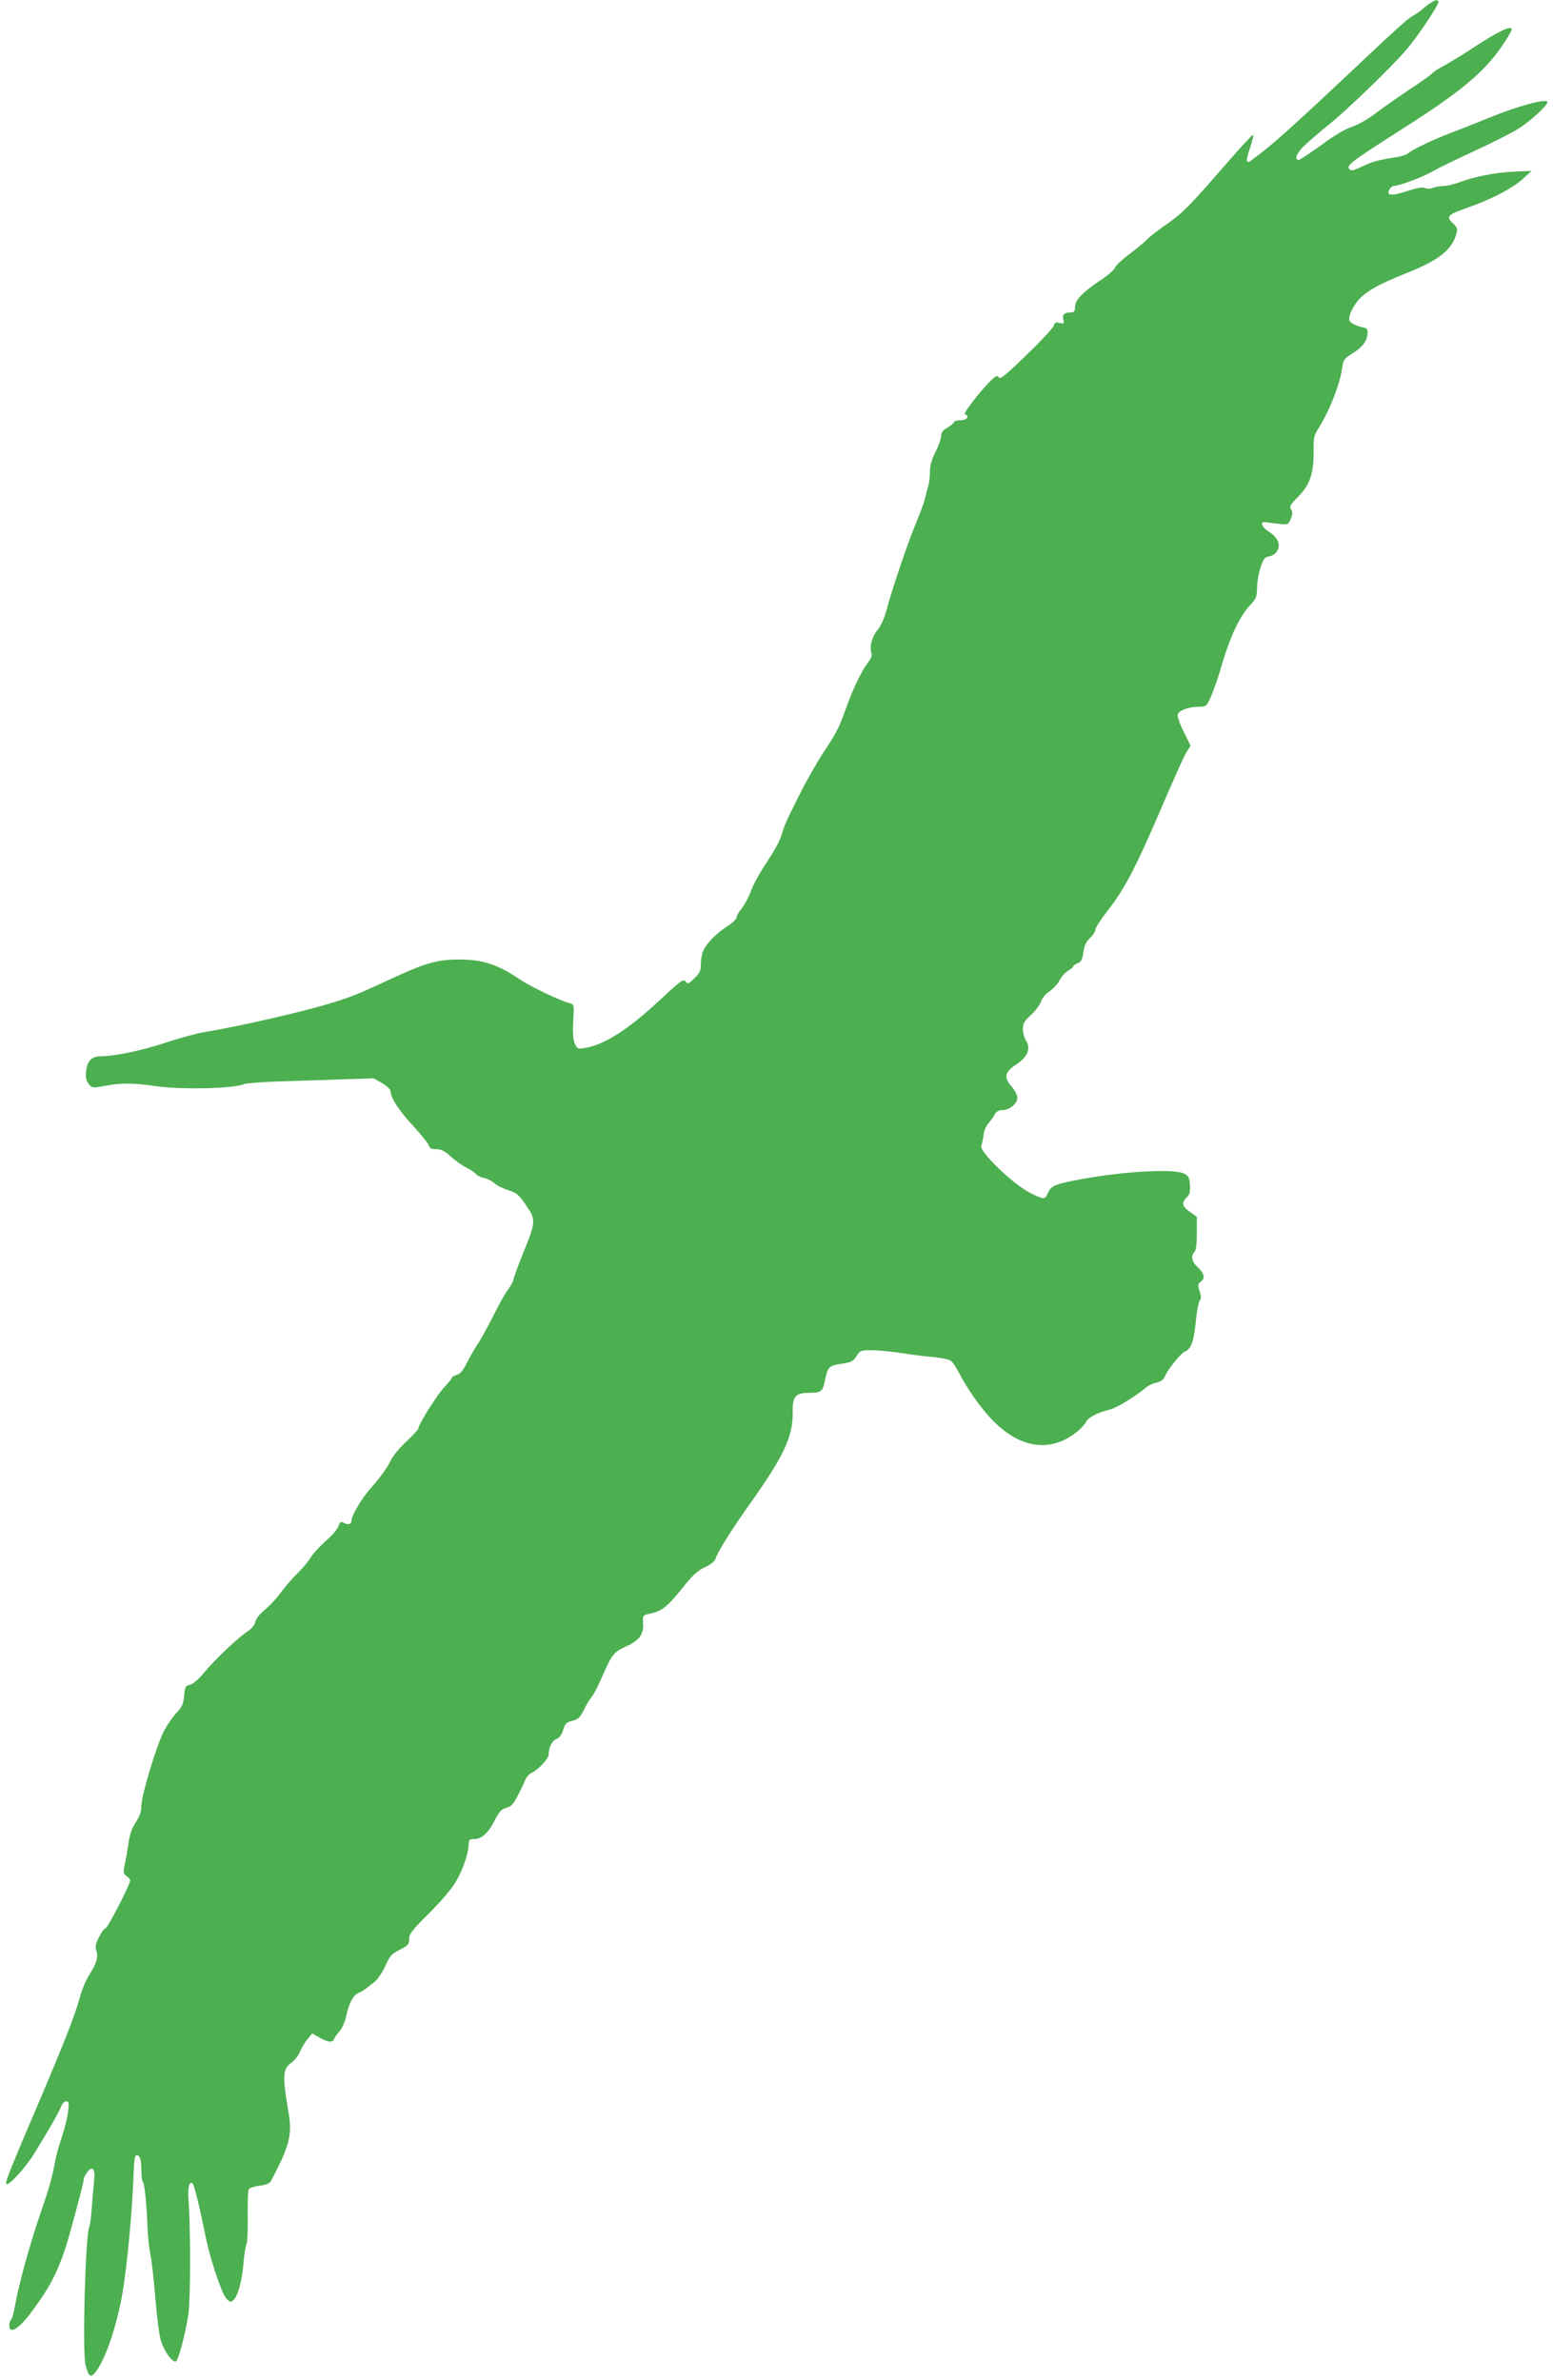 <?xml version="1.0" standalone="no"?>
<!DOCTYPE svg PUBLIC "-//W3C//DTD SVG 20010904//EN"
 "http://www.w3.org/TR/2001/REC-SVG-20010904/DTD/svg10.dtd">
<svg version="1.0" xmlns="http://www.w3.org/2000/svg"
 width="835pt" height="1280pt" viewBox="0 0 835 1280"
 preserveAspectRatio="xMidYMid meet">
<g transform="translate(0,1280) scale(0.1,-0.1)"
fill="#4caf50" stroke="none">
<path d="M7690 12783 c-14 -9 -35 -25 -46 -36 -12 -10 -36 -26 -53 -35 -17 -9
-120 -101 -228 -204 -426 -402 -526 -492 -639 -573 -25 -18 -26 3 -3 69 12 37
20 69 17 71 -3 3 -58 -57 -124 -132 -239 -275 -248 -283 -364 -365 -36 -25
-74 -56 -85 -68 -11 -12 -52 -46 -92 -76 -39 -29 -74 -62 -78 -73 -3 -11 -38
-42 -78 -68 -98 -66 -137 -107 -137 -143 0 -23 -5 -30 -19 -30 -38 0 -51 -11
-44 -37 5 -24 4 -25 -19 -20 -21 6 -27 2 -33 -16 -4 -12 -70 -83 -147 -157
-109 -106 -141 -132 -148 -120 -7 12 -13 10 -36 -10 -56 -53 -158 -184 -146
-188 28 -9 11 -32 -23 -32 -19 0 -35 -4 -35 -9 0 -5 -16 -18 -35 -30 -26 -15
-35 -27 -35 -46 0 -14 -13 -52 -30 -85 -21 -41 -30 -74 -30 -107 0 -25 -4 -60
-9 -77 -5 -17 -14 -49 -19 -71 -5 -22 -29 -85 -52 -140 -42 -103 -126 -349
-156 -465 -10 -37 -30 -79 -45 -97 -30 -35 -45 -88 -34 -123 5 -14 -1 -31 -19
-54 -35 -47 -78 -136 -116 -241 -41 -114 -49 -130 -125 -245 -34 -52 -93 -156
-130 -230 -73 -147 -76 -154 -96 -219 -7 -25 -42 -87 -77 -139 -35 -51 -72
-119 -83 -150 -11 -31 -33 -74 -49 -94 -17 -20 -30 -44 -30 -52 0 -9 -24 -31
-52 -49 -59 -37 -114 -95 -129 -136 -6 -14 -11 -45 -11 -67 0 -34 -6 -48 -35
-75 -31 -31 -35 -33 -47 -17 -11 15 -26 5 -137 -99 -173 -161 -299 -242 -407
-259 -36 -6 -40 -4 -52 25 -9 22 -11 60 -8 121 5 88 5 89 -19 95 -48 12 -208
88 -263 125 -124 84 -203 110 -331 110 -121 0 -182 -18 -384 -112 -174 -81
-213 -96 -355 -137 -167 -47 -469 -115 -630 -141 -41 -7 -134 -32 -206 -56
-133 -44 -276 -74 -350 -74 -51 0 -75 -24 -81 -82 -4 -33 0 -49 14 -67 18 -22
21 -23 83 -11 87 17 156 17 270 0 142 -21 429 -15 485 11 11 4 99 11 195 14
96 3 248 7 337 11 l162 5 46 -26 c25 -15 45 -34 45 -43 0 -35 45 -105 120
-185 43 -47 81 -94 85 -106 5 -16 14 -21 41 -21 26 0 45 -9 77 -39 23 -21 60
-48 83 -59 22 -11 46 -27 53 -36 7 -8 27 -18 44 -21 18 -4 42 -16 54 -27 12
-12 46 -29 75 -38 47 -15 58 -25 96 -81 54 -79 54 -88 -17 -262 -28 -70 -51
-133 -51 -140 0 -7 -12 -29 -26 -48 -14 -19 -40 -63 -58 -99 -54 -107 -92
-176 -113 -206 -11 -16 -34 -57 -51 -90 -23 -45 -38 -63 -57 -68 -14 -4 -25
-10 -25 -15 0 -4 -17 -25 -38 -47 -38 -39 -142 -203 -142 -224 0 -6 -30 -39
-66 -73 -42 -39 -75 -81 -89 -112 -13 -27 -53 -83 -89 -123 -58 -64 -116 -159
-116 -190 0 -18 -18 -24 -40 -12 -18 10 -22 7 -31 -18 -5 -16 -35 -51 -66 -77
-30 -27 -68 -67 -82 -90 -15 -24 -47 -62 -72 -86 -25 -24 -64 -69 -87 -100
-22 -32 -62 -74 -87 -95 -28 -22 -48 -48 -52 -65 -3 -17 -19 -37 -42 -52 -53
-35 -177 -153 -234 -222 -31 -37 -60 -62 -76 -65 -23 -5 -27 -11 -31 -60 -5
-45 -12 -61 -41 -91 -19 -19 -48 -62 -66 -95 -40 -75 -123 -349 -123 -406 0
-31 -9 -55 -29 -86 -20 -29 -33 -64 -40 -115 -6 -39 -15 -92 -21 -117 -8 -40
-7 -47 10 -59 11 -7 20 -18 20 -23 0 -22 -122 -258 -133 -258 -7 0 -22 -22
-35 -48 -18 -36 -21 -53 -14 -72 12 -32 1 -70 -38 -130 -17 -26 -40 -80 -50
-119 -28 -101 -82 -239 -213 -547 -164 -384 -188 -445 -184 -457 7 -21 102 82
153 165 85 138 132 222 143 251 6 15 18 27 27 27 14 0 16 -8 10 -55 -3 -30
-18 -90 -32 -132 -14 -43 -30 -98 -35 -123 -20 -106 -30 -143 -83 -297 -58
-169 -116 -381 -136 -496 -7 -37 -16 -70 -21 -73 -5 -3 -9 -16 -9 -30 0 -47
48 -21 110 61 116 153 161 244 214 430 45 162 76 280 76 295 0 8 9 26 20 40
28 36 44 16 36 -47 -3 -26 -8 -88 -12 -138 -3 -49 -9 -99 -14 -110 -21 -45
-38 -679 -20 -743 17 -64 27 -71 53 -39 56 68 125 278 152 467 23 153 46 415
52 568 3 101 7 132 17 132 19 0 26 -23 26 -84 0 -29 4 -56 9 -61 9 -10 21
-136 25 -260 2 -38 8 -95 14 -125 7 -30 19 -136 27 -235 8 -99 21 -203 30
-232 16 -53 57 -113 79 -113 13 0 51 139 69 255 12 79 12 485 0 624 -4 58 6
95 23 79 9 -9 40 -138 69 -283 23 -117 85 -304 111 -334 18 -21 24 -23 37 -12
25 20 49 105 56 200 4 48 12 94 16 102 5 8 8 75 7 149 -1 74 1 141 6 148 5 7
31 15 58 18 33 4 53 12 60 24 99 185 116 249 96 366 -35 206 -33 238 17 273
16 12 36 38 44 58 9 21 27 52 41 68 l25 30 40 -23 c47 -26 69 -28 78 -6 3 9
16 27 29 41 12 13 27 46 33 71 16 78 39 122 69 135 16 7 34 18 42 25 8 7 28
22 44 34 15 12 41 50 57 84 24 55 34 66 78 89 45 23 51 29 51 58 0 27 15 47
106 137 63 63 122 131 145 171 38 64 69 155 69 204 0 21 5 25 29 25 41 0 77
33 111 101 25 48 36 60 62 67 27 7 38 19 63 68 17 33 35 71 40 84 6 14 20 30
33 36 40 20 92 77 92 100 0 38 19 74 43 83 15 6 27 23 35 48 10 34 17 41 49
49 32 8 42 17 64 62 14 29 34 61 43 70 9 10 34 61 57 113 49 112 59 125 125
155 70 31 96 66 92 123 -3 45 -3 45 35 53 66 14 94 36 171 132 60 76 86 99
126 118 28 13 53 32 56 43 13 40 89 162 184 295 181 254 233 364 232 488 -2
94 13 112 92 112 60 0 70 8 80 60 16 79 22 86 89 96 54 8 64 13 82 41 19 30
23 32 80 32 33 0 105 -7 160 -15 55 -9 134 -19 176 -22 42 -4 84 -13 93 -21
10 -8 29 -38 43 -65 45 -88 124 -199 188 -262 147 -145 305 -165 444 -55 20
16 43 40 50 54 14 26 58 49 129 67 38 10 143 74 197 121 11 9 35 20 53 24 23
5 37 15 45 33 17 40 87 126 108 134 33 13 47 52 58 156 5 57 15 110 21 117 9
11 9 23 0 51 -11 33 -11 39 8 53 24 19 17 44 -22 80 -28 26 -34 59 -13 80 8 8
12 43 12 100 l0 87 -37 27 c-43 30 -47 48 -17 78 16 16 19 30 17 67 -3 40 -7
49 -32 61 -56 27 -317 13 -551 -30 -142 -26 -164 -35 -181 -75 -15 -37 -21
-36 -97 2 -94 49 -274 223 -261 253 4 9 9 34 12 56 2 23 14 51 27 65 12 14 28
35 34 48 8 15 21 22 40 22 39 0 81 35 81 67 0 14 -14 41 -31 60 -44 50 -37 79
28 121 59 39 77 84 49 127 -9 14 -16 41 -16 61 0 30 7 43 42 75 24 21 48 54
54 71 6 19 26 44 48 58 21 15 45 41 54 60 9 18 29 40 44 49 15 9 28 19 28 24
0 4 11 12 24 17 19 7 25 18 31 58 5 36 14 57 36 78 16 15 29 36 29 46 0 10 29
54 64 99 90 114 151 230 282 535 63 147 125 287 139 311 l26 43 -36 74 c-21
41 -35 82 -33 92 4 23 57 43 114 43 41 1 42 2 67 60 14 32 42 113 61 181 43
143 92 245 146 304 35 37 38 47 39 96 0 30 9 80 19 110 16 46 23 55 46 58 15
2 34 14 42 28 22 33 5 74 -44 105 -40 26 -50 56 -17 51 11 -2 43 -6 71 -9 50
-5 51 -5 64 27 10 25 11 37 2 51 -10 16 -5 25 37 67 63 63 85 126 84 242 -1
73 2 90 22 120 59 91 117 236 130 323 8 55 11 58 62 90 49 31 73 63 76 103 2
21 -3 29 -18 32 -37 6 -74 24 -79 38 -7 19 10 61 41 102 37 49 112 93 260 151
178 71 248 125 273 212 8 28 6 35 -15 55 -43 40 -35 48 80 89 123 43 238 103
292 152 l48 44 -95 -4 c-102 -5 -214 -27 -295 -58 -28 -10 -65 -19 -82 -19
-17 0 -44 -5 -58 -10 -16 -6 -33 -6 -43 -1 -12 6 -42 1 -94 -16 -85 -28 -116
-26 -98 7 6 11 17 20 24 20 29 0 154 47 208 78 31 18 130 66 219 107 89 41
192 93 230 115 68 40 169 131 169 151 0 22 -157 -20 -310 -83 -69 -28 -163
-65 -210 -83 -91 -34 -205 -89 -230 -110 -8 -7 -33 -15 -55 -19 -104 -16 -134
-24 -188 -50 -41 -20 -61 -26 -69 -18 -22 22 -9 33 312 238 258 165 388 270
474 383 54 72 90 131 83 138 -13 12 -81 -22 -197 -98 -67 -44 -144 -91 -169
-104 -26 -13 -53 -31 -60 -39 -8 -9 -59 -46 -115 -82 -55 -37 -136 -93 -180
-126 -46 -36 -102 -68 -137 -80 -37 -12 -99 -49 -166 -99 -60 -43 -114 -79
-120 -79 -26 0 -12 37 30 77 23 22 83 73 132 113 96 77 323 296 410 395 64 73
186 255 179 267 -7 11 -15 10 -44 -9z"/>
</g>
</svg>
